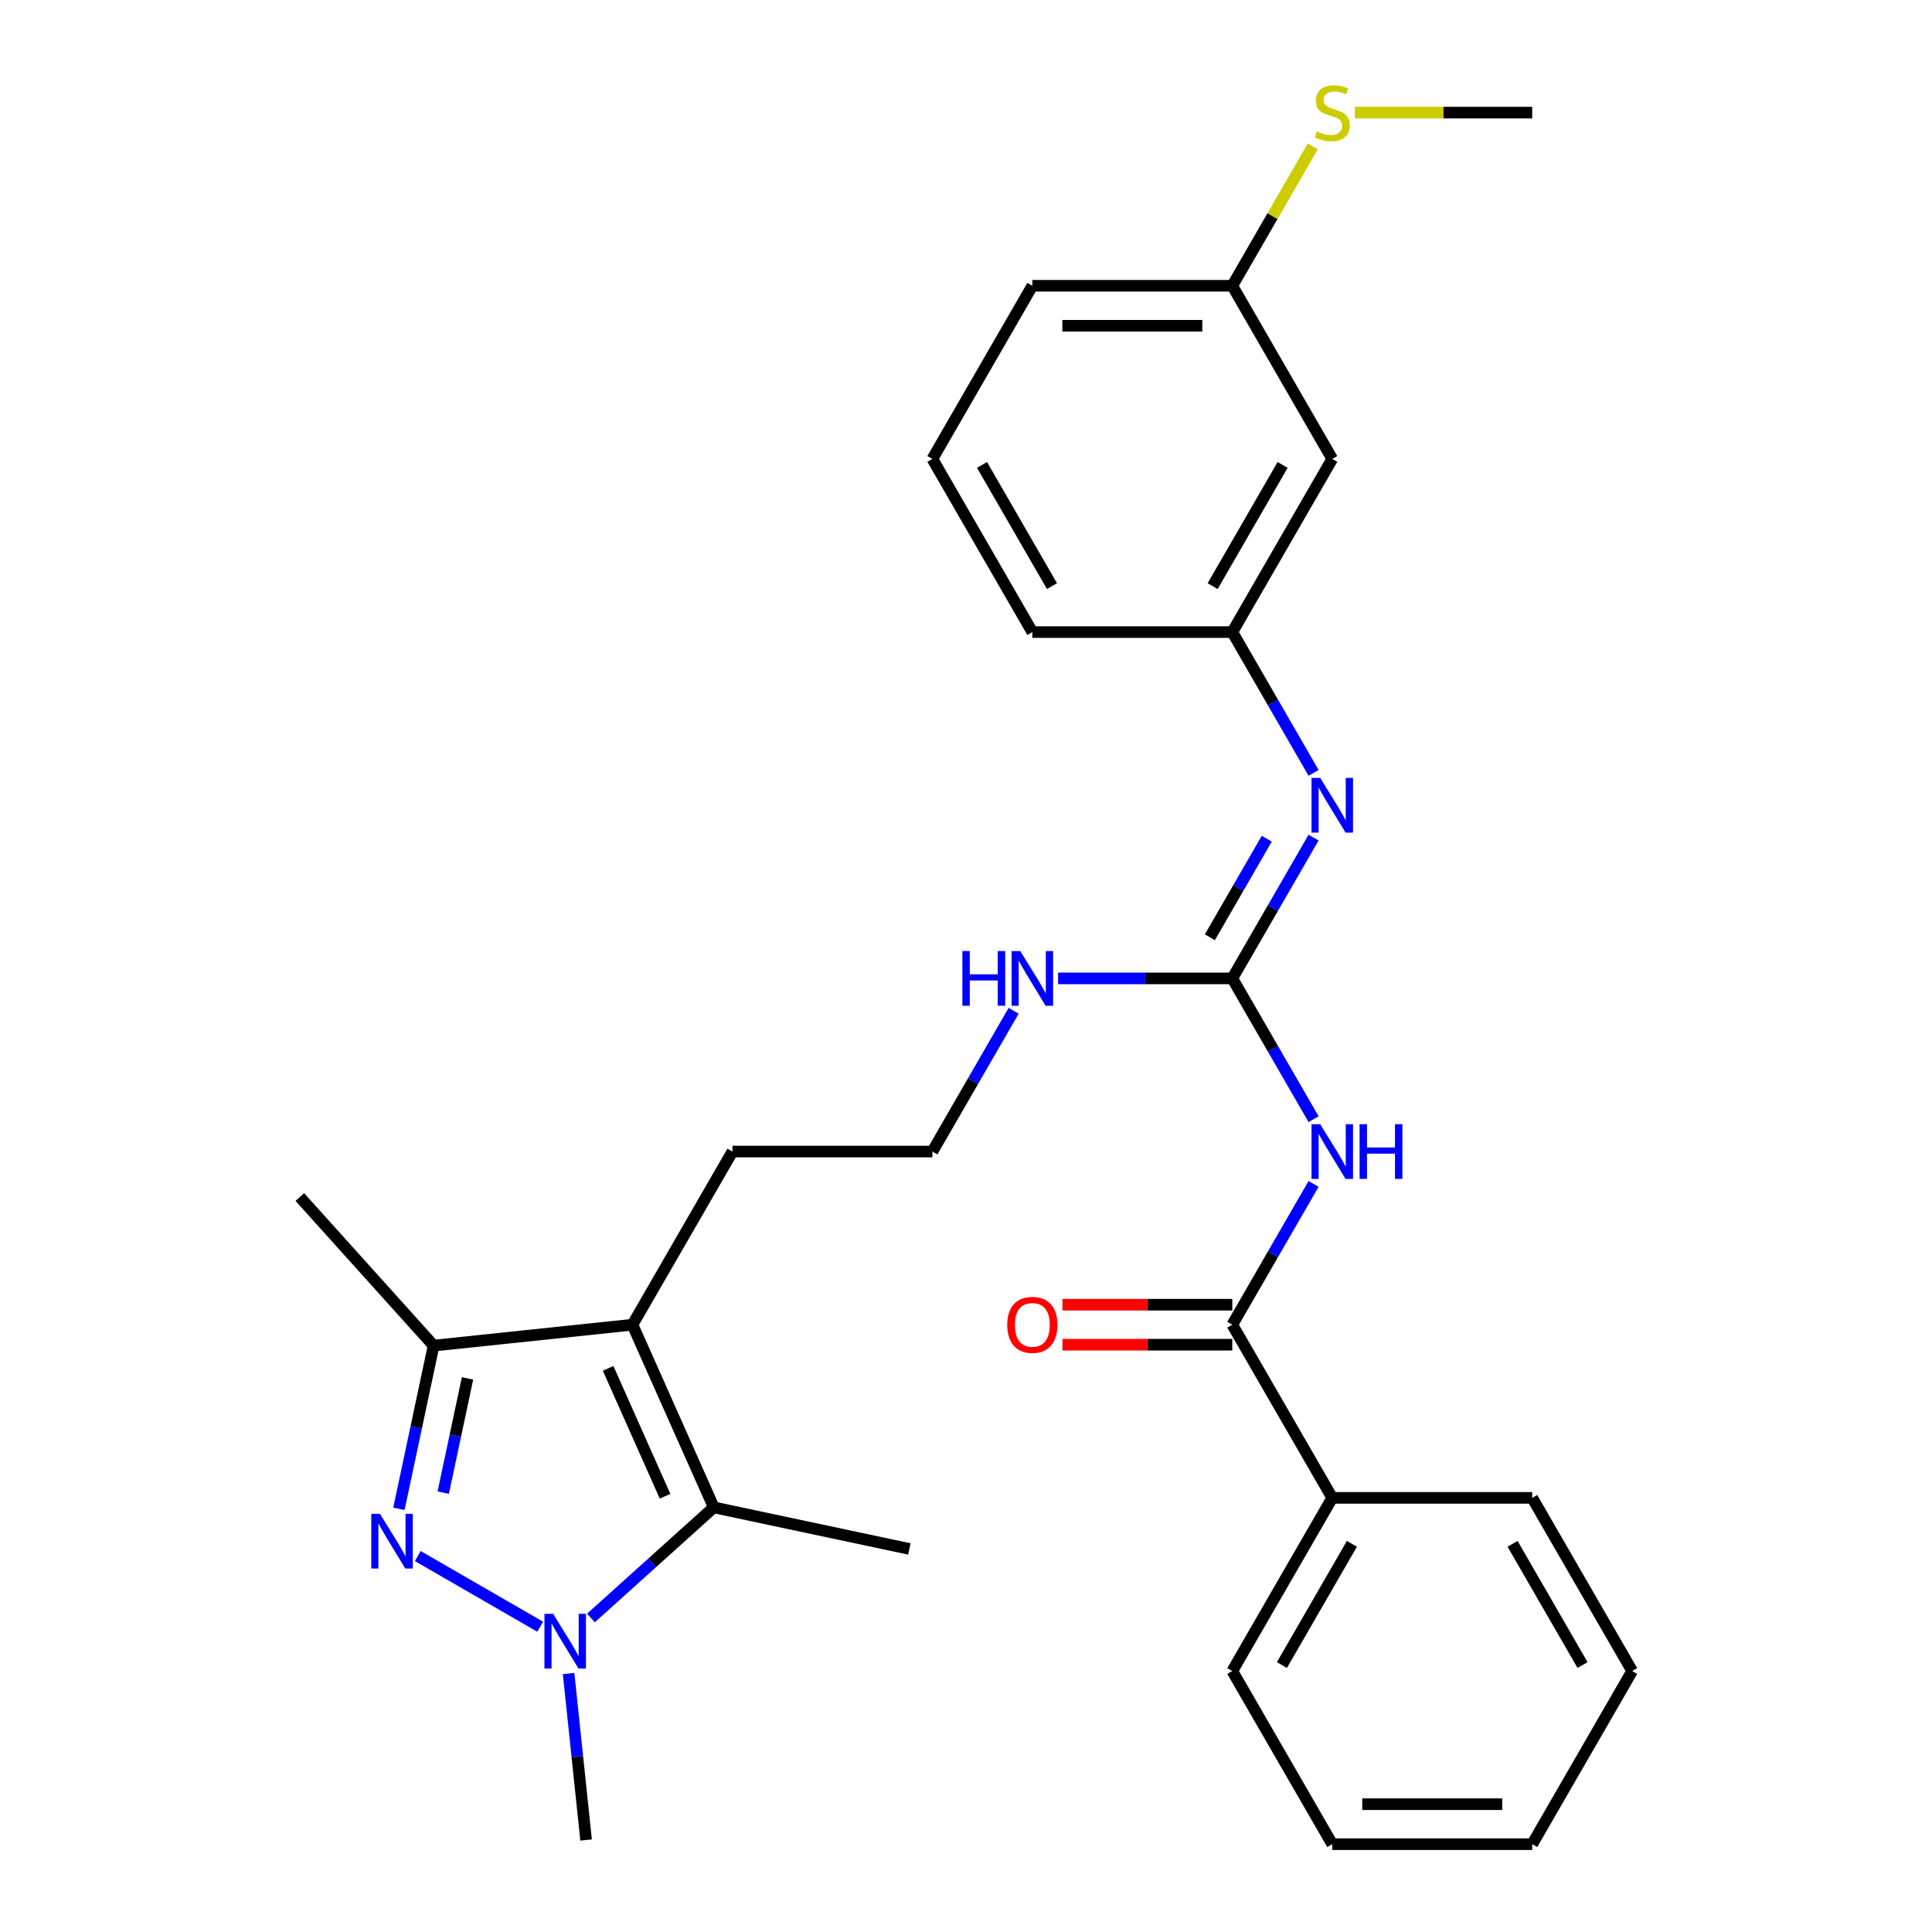 <?xml version='1.0' encoding='iso-8859-1'?>
<svg version='1.1' baseProfile='full'
              xmlns='http://www.w3.org/2000/svg'
                      xmlns:rdkit='http://www.rdkit.org/xml'
                      xmlns:xlink='http://www.w3.org/1999/xlink'
                  xml:space='preserve'
width='1000px' height='1000px' viewBox='0 0 1000 1000'>
<!-- END OF HEADER -->
<rect style='opacity:1.0;fill:#FFFFFF;stroke:none' width='1000' height='1000' x='0' y='0'> </rect>
<path class='bond-0' d='M 216.246,805.41 L 279.602,841.988' style='fill:none;fill-rule:evenodd;stroke:#0000FF;stroke-width:6px;stroke-linecap:butt;stroke-linejoin:miter;stroke-opacity:1' />
<path class='bond-4' d='M 206.478,780.968 L 215.457,738.727' style='fill:none;fill-rule:evenodd;stroke:#0000FF;stroke-width:6px;stroke-linecap:butt;stroke-linejoin:miter;stroke-opacity:1' />
<path class='bond-4' d='M 215.457,738.727 L 224.435,696.486' style='fill:none;fill-rule:evenodd;stroke:#000000;stroke-width:6px;stroke-linecap:butt;stroke-linejoin:miter;stroke-opacity:1' />
<path class='bond-4' d='M 229.418,772.599 L 235.703,743.03' style='fill:none;fill-rule:evenodd;stroke:#0000FF;stroke-width:6px;stroke-linecap:butt;stroke-linejoin:miter;stroke-opacity:1' />
<path class='bond-4' d='M 235.703,743.03 L 241.988,713.462' style='fill:none;fill-rule:evenodd;stroke:#000000;stroke-width:6px;stroke-linecap:butt;stroke-linejoin:miter;stroke-opacity:1' />
<path class='bond-2' d='M 305.871,837.461 L 337.662,808.836' style='fill:none;fill-rule:evenodd;stroke:#0000FF;stroke-width:6px;stroke-linecap:butt;stroke-linejoin:miter;stroke-opacity:1' />
<path class='bond-2' d='M 337.662,808.836 L 369.453,780.212' style='fill:none;fill-rule:evenodd;stroke:#000000;stroke-width:6px;stroke-linecap:butt;stroke-linejoin:miter;stroke-opacity:1' />
<path class='bond-15' d='M 294.304,866.208 L 298.833,909.296' style='fill:none;fill-rule:evenodd;stroke:#0000FF;stroke-width:6px;stroke-linecap:butt;stroke-linejoin:miter;stroke-opacity:1' />
<path class='bond-15' d='M 298.833,909.296 L 303.362,952.385' style='fill:none;fill-rule:evenodd;stroke:#000000;stroke-width:6px;stroke-linecap:butt;stroke-linejoin:miter;stroke-opacity:1' />
<path class='bond-1' d='M 327.359,685.668 L 224.435,696.486' style='fill:none;fill-rule:evenodd;stroke:#000000;stroke-width:6px;stroke-linecap:butt;stroke-linejoin:miter;stroke-opacity:1' />
<path class='bond-13' d='M 327.359,685.668 L 379.105,596.043' style='fill:none;fill-rule:evenodd;stroke:#000000;stroke-width:6px;stroke-linecap:butt;stroke-linejoin:miter;stroke-opacity:1' />
<path class='bond-29' d='M 327.359,685.668 L 369.453,780.212' style='fill:none;fill-rule:evenodd;stroke:#000000;stroke-width:6px;stroke-linecap:butt;stroke-linejoin:miter;stroke-opacity:1' />
<path class='bond-29' d='M 314.765,708.269 L 344.23,774.449' style='fill:none;fill-rule:evenodd;stroke:#000000;stroke-width:6px;stroke-linecap:butt;stroke-linejoin:miter;stroke-opacity:1' />
<path class='bond-17' d='M 369.453,780.212 L 470.682,801.729' style='fill:none;fill-rule:evenodd;stroke:#000000;stroke-width:6px;stroke-linecap:butt;stroke-linejoin:miter;stroke-opacity:1' />
<path class='bond-3' d='M 679.908,579.295 L 658.87,542.856' style='fill:none;fill-rule:evenodd;stroke:#0000FF;stroke-width:6px;stroke-linecap:butt;stroke-linejoin:miter;stroke-opacity:1' />
<path class='bond-3' d='M 658.87,542.856 L 637.832,506.417' style='fill:none;fill-rule:evenodd;stroke:#000000;stroke-width:6px;stroke-linecap:butt;stroke-linejoin:miter;stroke-opacity:1' />
<path class='bond-6' d='M 679.908,612.79 L 658.87,649.229' style='fill:none;fill-rule:evenodd;stroke:#0000FF;stroke-width:6px;stroke-linecap:butt;stroke-linejoin:miter;stroke-opacity:1' />
<path class='bond-6' d='M 658.87,649.229 L 637.832,685.668' style='fill:none;fill-rule:evenodd;stroke:#000000;stroke-width:6px;stroke-linecap:butt;stroke-linejoin:miter;stroke-opacity:1' />
<path class='bond-19' d='M 224.435,696.486 L 155.186,619.577' style='fill:none;fill-rule:evenodd;stroke:#000000;stroke-width:6px;stroke-linecap:butt;stroke-linejoin:miter;stroke-opacity:1' />
<path class='bond-5' d='M 637.832,506.417 L 592.75,506.417' style='fill:none;fill-rule:evenodd;stroke:#000000;stroke-width:6px;stroke-linecap:butt;stroke-linejoin:miter;stroke-opacity:1' />
<path class='bond-5' d='M 592.75,506.417 L 547.668,506.417' style='fill:none;fill-rule:evenodd;stroke:#0000FF;stroke-width:6px;stroke-linecap:butt;stroke-linejoin:miter;stroke-opacity:1' />
<path class='bond-7' d='M 637.832,506.417 L 658.87,469.978' style='fill:none;fill-rule:evenodd;stroke:#000000;stroke-width:6px;stroke-linecap:butt;stroke-linejoin:miter;stroke-opacity:1' />
<path class='bond-7' d='M 658.87,469.978 L 679.908,433.538' style='fill:none;fill-rule:evenodd;stroke:#0000FF;stroke-width:6px;stroke-linecap:butt;stroke-linejoin:miter;stroke-opacity:1' />
<path class='bond-7' d='M 626.218,485.136 L 640.945,459.629' style='fill:none;fill-rule:evenodd;stroke:#000000;stroke-width:6px;stroke-linecap:butt;stroke-linejoin:miter;stroke-opacity:1' />
<path class='bond-7' d='M 640.945,459.629 L 655.672,434.121' style='fill:none;fill-rule:evenodd;stroke:#0000FF;stroke-width:6px;stroke-linecap:butt;stroke-linejoin:miter;stroke-opacity:1' />
<path class='bond-9' d='M 637.832,675.319 L 593.88,675.319' style='fill:none;fill-rule:evenodd;stroke:#000000;stroke-width:6px;stroke-linecap:butt;stroke-linejoin:miter;stroke-opacity:1' />
<path class='bond-9' d='M 593.88,675.319 L 549.928,675.319' style='fill:none;fill-rule:evenodd;stroke:#FF0000;stroke-width:6px;stroke-linecap:butt;stroke-linejoin:miter;stroke-opacity:1' />
<path class='bond-9' d='M 637.832,696.017 L 593.88,696.017' style='fill:none;fill-rule:evenodd;stroke:#000000;stroke-width:6px;stroke-linecap:butt;stroke-linejoin:miter;stroke-opacity:1' />
<path class='bond-9' d='M 593.88,696.017 L 549.928,696.017' style='fill:none;fill-rule:evenodd;stroke:#FF0000;stroke-width:6px;stroke-linecap:butt;stroke-linejoin:miter;stroke-opacity:1' />
<path class='bond-10' d='M 637.832,685.668 L 689.577,775.294' style='fill:none;fill-rule:evenodd;stroke:#000000;stroke-width:6px;stroke-linecap:butt;stroke-linejoin:miter;stroke-opacity:1' />
<path class='bond-8' d='M 679.908,400.044 L 658.87,363.605' style='fill:none;fill-rule:evenodd;stroke:#0000FF;stroke-width:6px;stroke-linecap:butt;stroke-linejoin:miter;stroke-opacity:1' />
<path class='bond-8' d='M 658.87,363.605 L 637.832,327.166' style='fill:none;fill-rule:evenodd;stroke:#000000;stroke-width:6px;stroke-linecap:butt;stroke-linejoin:miter;stroke-opacity:1' />
<path class='bond-12' d='M 637.832,327.166 L 689.577,237.54' style='fill:none;fill-rule:evenodd;stroke:#000000;stroke-width:6px;stroke-linecap:butt;stroke-linejoin:miter;stroke-opacity:1' />
<path class='bond-12' d='M 627.669,303.373 L 663.89,240.635' style='fill:none;fill-rule:evenodd;stroke:#000000;stroke-width:6px;stroke-linecap:butt;stroke-linejoin:miter;stroke-opacity:1' />
<path class='bond-21' d='M 637.832,327.166 L 534.341,327.166' style='fill:none;fill-rule:evenodd;stroke:#000000;stroke-width:6px;stroke-linecap:butt;stroke-linejoin:miter;stroke-opacity:1' />
<path class='bond-22' d='M 689.577,775.294 L 637.832,864.92' style='fill:none;fill-rule:evenodd;stroke:#000000;stroke-width:6px;stroke-linecap:butt;stroke-linejoin:miter;stroke-opacity:1' />
<path class='bond-22' d='M 699.741,799.087 L 663.519,861.825' style='fill:none;fill-rule:evenodd;stroke:#000000;stroke-width:6px;stroke-linecap:butt;stroke-linejoin:miter;stroke-opacity:1' />
<path class='bond-23' d='M 689.577,775.294 L 793.068,775.294' style='fill:none;fill-rule:evenodd;stroke:#000000;stroke-width:6px;stroke-linecap:butt;stroke-linejoin:miter;stroke-opacity:1' />
<path class='bond-11' d='M 524.672,523.164 L 503.634,559.603' style='fill:none;fill-rule:evenodd;stroke:#0000FF;stroke-width:6px;stroke-linecap:butt;stroke-linejoin:miter;stroke-opacity:1' />
<path class='bond-11' d='M 503.634,559.603 L 482.596,596.043' style='fill:none;fill-rule:evenodd;stroke:#000000;stroke-width:6px;stroke-linecap:butt;stroke-linejoin:miter;stroke-opacity:1' />
<path class='bond-14' d='M 689.577,237.54 L 637.832,147.914' style='fill:none;fill-rule:evenodd;stroke:#000000;stroke-width:6px;stroke-linecap:butt;stroke-linejoin:miter;stroke-opacity:1' />
<path class='bond-18' d='M 379.105,596.043 L 482.596,596.043' style='fill:none;fill-rule:evenodd;stroke:#000000;stroke-width:6px;stroke-linecap:butt;stroke-linejoin:miter;stroke-opacity:1' />
<path class='bond-16' d='M 637.832,147.914 L 658.662,111.835' style='fill:none;fill-rule:evenodd;stroke:#000000;stroke-width:6px;stroke-linecap:butt;stroke-linejoin:miter;stroke-opacity:1' />
<path class='bond-16' d='M 658.662,111.835 L 679.493,75.756' style='fill:none;fill-rule:evenodd;stroke:#CCCC00;stroke-width:6px;stroke-linecap:butt;stroke-linejoin:miter;stroke-opacity:1' />
<path class='bond-30' d='M 637.832,147.914 L 534.341,147.914' style='fill:none;fill-rule:evenodd;stroke:#000000;stroke-width:6px;stroke-linecap:butt;stroke-linejoin:miter;stroke-opacity:1' />
<path class='bond-30' d='M 622.308,168.612 L 549.865,168.612' style='fill:none;fill-rule:evenodd;stroke:#000000;stroke-width:6px;stroke-linecap:butt;stroke-linejoin:miter;stroke-opacity:1' />
<path class='bond-25' d='M 701.245,58.288 L 747.156,58.288' style='fill:none;fill-rule:evenodd;stroke:#CCCC00;stroke-width:6px;stroke-linecap:butt;stroke-linejoin:miter;stroke-opacity:1' />
<path class='bond-25' d='M 747.156,58.288 L 793.068,58.288' style='fill:none;fill-rule:evenodd;stroke:#000000;stroke-width:6px;stroke-linecap:butt;stroke-linejoin:miter;stroke-opacity:1' />
<path class='bond-20' d='M 482.596,237.54 L 534.341,327.166' style='fill:none;fill-rule:evenodd;stroke:#000000;stroke-width:6px;stroke-linecap:butt;stroke-linejoin:miter;stroke-opacity:1' />
<path class='bond-20' d='M 508.283,240.635 L 544.504,303.373' style='fill:none;fill-rule:evenodd;stroke:#000000;stroke-width:6px;stroke-linecap:butt;stroke-linejoin:miter;stroke-opacity:1' />
<path class='bond-24' d='M 482.596,237.54 L 534.341,147.914' style='fill:none;fill-rule:evenodd;stroke:#000000;stroke-width:6px;stroke-linecap:butt;stroke-linejoin:miter;stroke-opacity:1' />
<path class='bond-26' d='M 637.832,864.92 L 689.577,954.545' style='fill:none;fill-rule:evenodd;stroke:#000000;stroke-width:6px;stroke-linecap:butt;stroke-linejoin:miter;stroke-opacity:1' />
<path class='bond-27' d='M 793.068,775.294 L 844.814,864.92' style='fill:none;fill-rule:evenodd;stroke:#000000;stroke-width:6px;stroke-linecap:butt;stroke-linejoin:miter;stroke-opacity:1' />
<path class='bond-27' d='M 782.905,799.087 L 819.127,861.825' style='fill:none;fill-rule:evenodd;stroke:#000000;stroke-width:6px;stroke-linecap:butt;stroke-linejoin:miter;stroke-opacity:1' />
<path class='bond-31' d='M 689.577,954.545 L 793.068,954.545' style='fill:none;fill-rule:evenodd;stroke:#000000;stroke-width:6px;stroke-linecap:butt;stroke-linejoin:miter;stroke-opacity:1' />
<path class='bond-31' d='M 705.101,933.847 L 777.544,933.847' style='fill:none;fill-rule:evenodd;stroke:#000000;stroke-width:6px;stroke-linecap:butt;stroke-linejoin:miter;stroke-opacity:1' />
<path class='bond-28' d='M 844.814,864.92 L 793.068,954.545' style='fill:none;fill-rule:evenodd;stroke:#000000;stroke-width:6px;stroke-linecap:butt;stroke-linejoin:miter;stroke-opacity:1' />
<path  class='atom-0' d='M 196.658 783.555
L 205.938 798.555
Q 206.858 800.035, 208.338 802.715
Q 209.818 805.395, 209.898 805.555
L 209.898 783.555
L 213.658 783.555
L 213.658 811.875
L 209.778 811.875
L 199.818 795.475
Q 198.658 793.555, 197.418 791.355
Q 196.218 789.155, 195.858 788.475
L 195.858 811.875
L 192.178 811.875
L 192.178 783.555
L 196.658 783.555
' fill='#0000FF'/>
<path  class='atom-1' d='M 286.284 835.301
L 295.564 850.301
Q 296.484 851.781, 297.964 854.461
Q 299.444 857.141, 299.524 857.301
L 299.524 835.301
L 303.284 835.301
L 303.284 863.621
L 299.404 863.621
L 289.444 847.221
Q 288.284 845.301, 287.044 843.101
Q 285.844 840.901, 285.484 840.221
L 285.484 863.621
L 281.804 863.621
L 281.804 835.301
L 286.284 835.301
' fill='#0000FF'/>
<path  class='atom-4' d='M 683.317 581.883
L 692.597 596.883
Q 693.517 598.363, 694.997 601.043
Q 696.477 603.723, 696.557 603.883
L 696.557 581.883
L 700.317 581.883
L 700.317 610.203
L 696.437 610.203
L 686.477 593.803
Q 685.317 591.883, 684.077 589.683
Q 682.877 587.483, 682.517 586.803
L 682.517 610.203
L 678.837 610.203
L 678.837 581.883
L 683.317 581.883
' fill='#0000FF'/>
<path  class='atom-4' d='M 703.717 581.883
L 707.557 581.883
L 707.557 593.923
L 722.037 593.923
L 722.037 581.883
L 725.877 581.883
L 725.877 610.203
L 722.037 610.203
L 722.037 597.123
L 707.557 597.123
L 707.557 610.203
L 703.717 610.203
L 703.717 581.883
' fill='#0000FF'/>
<path  class='atom-8' d='M 683.317 402.631
L 692.597 417.631
Q 693.517 419.111, 694.997 421.791
Q 696.477 424.471, 696.557 424.631
L 696.557 402.631
L 700.317 402.631
L 700.317 430.951
L 696.437 430.951
L 686.477 414.551
Q 685.317 412.631, 684.077 410.431
Q 682.877 408.231, 682.517 407.551
L 682.517 430.951
L 678.837 430.951
L 678.837 402.631
L 683.317 402.631
' fill='#0000FF'/>
<path  class='atom-10' d='M 521.341 685.748
Q 521.341 678.948, 524.701 675.148
Q 528.061 671.348, 534.341 671.348
Q 540.621 671.348, 543.981 675.148
Q 547.341 678.948, 547.341 685.748
Q 547.341 692.628, 543.941 696.548
Q 540.541 700.428, 534.341 700.428
Q 528.101 700.428, 524.701 696.548
Q 521.341 692.668, 521.341 685.748
M 534.341 697.228
Q 538.661 697.228, 540.981 694.348
Q 543.341 691.428, 543.341 685.748
Q 543.341 680.188, 540.981 677.388
Q 538.661 674.548, 534.341 674.548
Q 530.021 674.548, 527.661 677.348
Q 525.341 680.148, 525.341 685.748
Q 525.341 691.468, 527.661 694.348
Q 530.021 697.228, 534.341 697.228
' fill='#FF0000'/>
<path  class='atom-12' d='M 498.121 492.257
L 501.961 492.257
L 501.961 504.297
L 516.441 504.297
L 516.441 492.257
L 520.281 492.257
L 520.281 520.577
L 516.441 520.577
L 516.441 507.497
L 501.961 507.497
L 501.961 520.577
L 498.121 520.577
L 498.121 492.257
' fill='#0000FF'/>
<path  class='atom-12' d='M 528.081 492.257
L 537.361 507.257
Q 538.281 508.737, 539.761 511.417
Q 541.241 514.097, 541.321 514.257
L 541.321 492.257
L 545.081 492.257
L 545.081 520.577
L 541.201 520.577
L 531.241 504.177
Q 530.081 502.257, 528.841 500.057
Q 527.641 497.857, 527.281 497.177
L 527.281 520.577
L 523.601 520.577
L 523.601 492.257
L 528.081 492.257
' fill='#0000FF'/>
<path  class='atom-17' d='M 681.577 68.008
Q 681.897 68.128, 683.217 68.688
Q 684.537 69.248, 685.977 69.608
Q 687.457 69.928, 688.897 69.928
Q 691.577 69.928, 693.137 68.648
Q 694.697 67.328, 694.697 65.048
Q 694.697 63.488, 693.897 62.528
Q 693.137 61.568, 691.937 61.048
Q 690.737 60.528, 688.737 59.928
Q 686.217 59.168, 684.697 58.448
Q 683.217 57.728, 682.137 56.208
Q 681.097 54.688, 681.097 52.128
Q 681.097 48.568, 683.497 46.368
Q 685.937 44.168, 690.737 44.168
Q 694.017 44.168, 697.737 45.728
L 696.817 48.808
Q 693.417 47.408, 690.857 47.408
Q 688.097 47.408, 686.577 48.568
Q 685.057 49.688, 685.097 51.648
Q 685.097 53.168, 685.857 54.088
Q 686.657 55.008, 687.777 55.528
Q 688.937 56.048, 690.857 56.648
Q 693.417 57.448, 694.937 58.248
Q 696.457 59.048, 697.537 60.688
Q 698.657 62.288, 698.657 65.048
Q 698.657 68.968, 696.017 71.088
Q 693.417 73.168, 689.057 73.168
Q 686.537 73.168, 684.617 72.608
Q 682.737 72.088, 680.497 71.168
L 681.577 68.008
' fill='#CCCC00'/>
</svg>
